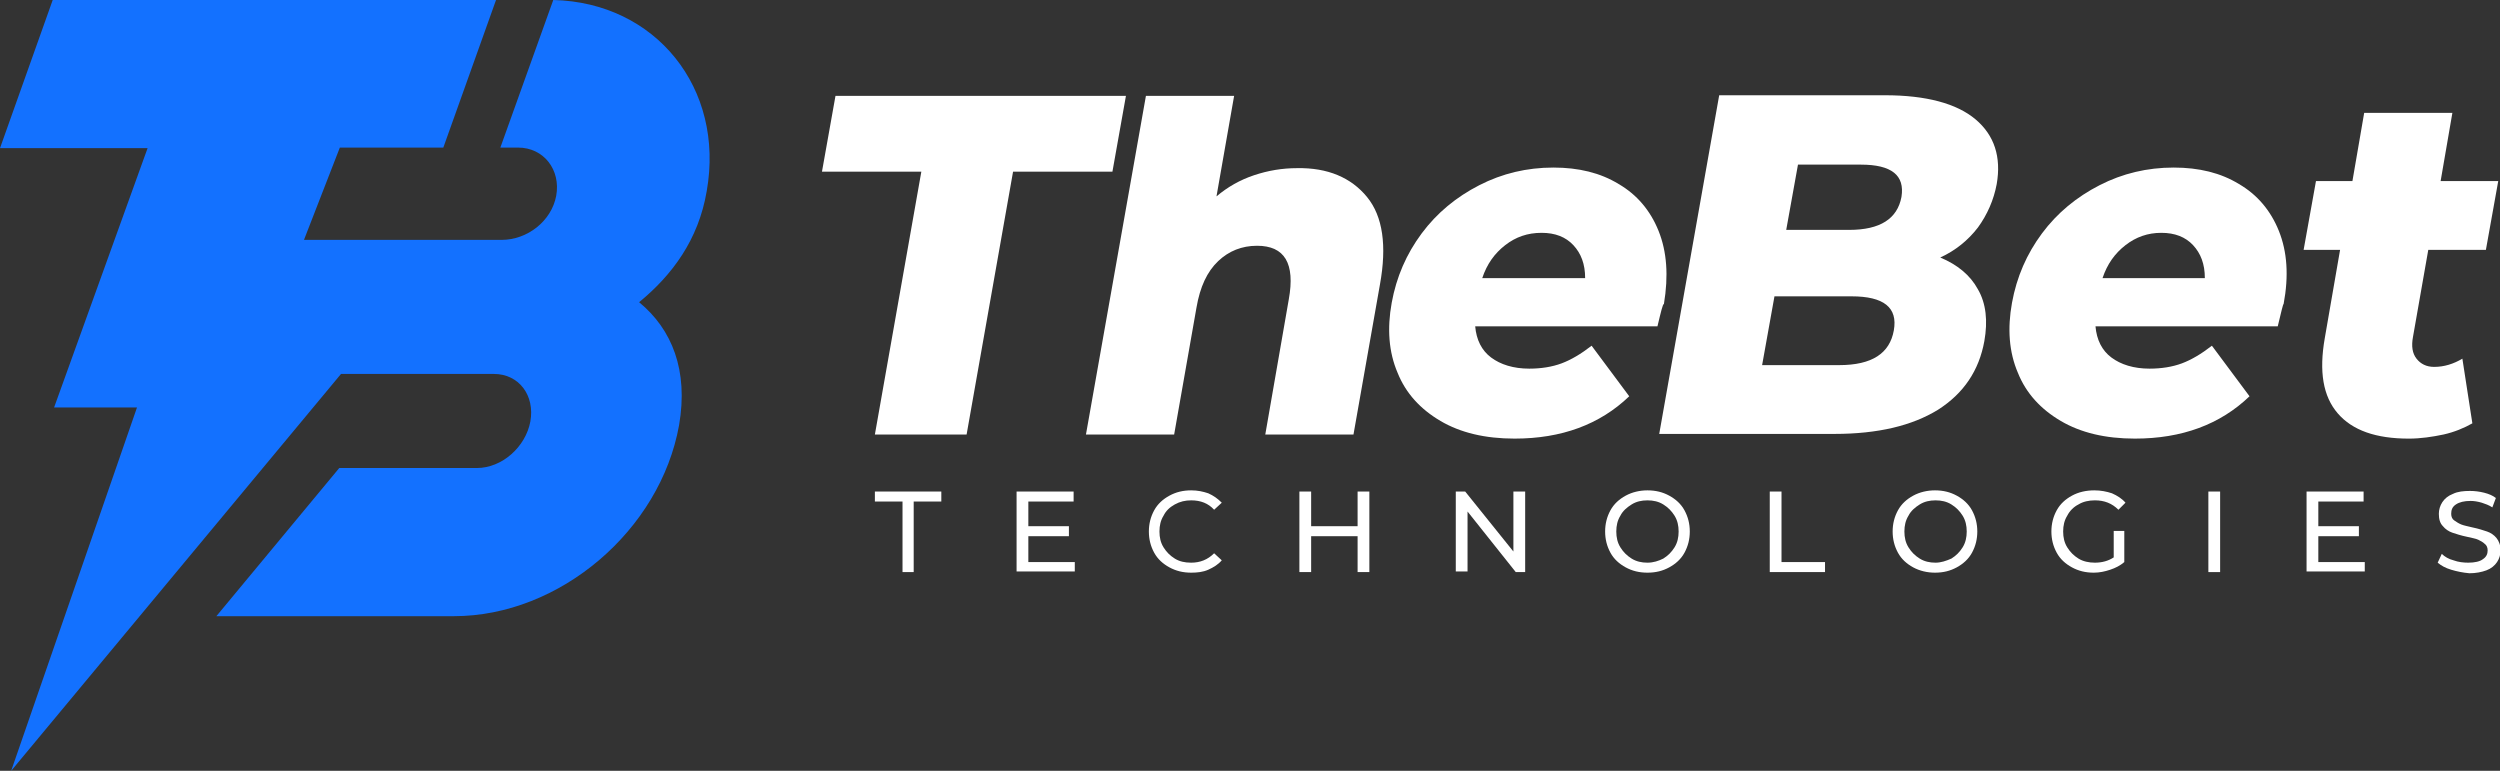 <?xml version="1.0" encoding="utf-8"?>
<!-- Generator: Adobe Illustrator 27.5.0, SVG Export Plug-In . SVG Version: 6.00 Build 0)  -->
<!DOCTYPE svg PUBLIC "-//W3C//DTD SVG 1.1//EN" "http://www.w3.org/Graphics/SVG/1.1/DTD/svg11.dtd">
<svg version="1.1" id="Слой_3" xmlns:x="http://ns.adobe.com/Extensibility/1.0/" xmlns:i="http://ns.adobe.com/AdobeIllustrator/10.0/" xmlns:graph="http://ns.adobe.com/Graphs/1.0/"
	 xmlns="http://www.w3.org/2000/svg" xmlns:xlink="http://www.w3.org/1999/xlink" x="0px" y="0px" viewBox="0 0 425.2 131.1"
	 style="enable-background:new 0 0 425.2 131.1;" xml:space="preserve">
<rect x="0" y="0" width="425.2" height="131.1" fill="#333333" stroke="none"/>
<style type="text/css">
	.st0{fill:#FFFFFF;}
	.st1{fill:#1371FF;}
</style>
<g>
	<g>
		<path class="st0" d="M153.5,85.3h-4.7v-1.7h11.3v1.7h-4.7v12h-1.9V85.3z"/>
		<path class="st0" d="M182.8,95.5v1.7h-9.9V83.6h9.7v1.7h-7.7v4.2h6.9v1.7h-6.9v4.4H182.8z"/>
		<path class="st0" d="M198.9,96.5c-1.1-0.6-2-1.4-2.6-2.5s-0.9-2.3-0.9-3.6c0-1.3,0.3-2.5,0.9-3.6s1.5-1.9,2.6-2.5s2.3-0.9,3.7-0.9
			c1.1,0,2,0.2,2.9,0.5c0.9,0.4,1.6,0.9,2.3,1.6l-1.3,1.2c-1-1.1-2.3-1.6-3.9-1.6c-1,0-1.9,0.2-2.8,0.7s-1.5,1.1-1.9,1.9
			c-0.5,0.8-0.7,1.7-0.7,2.7c0,1,0.2,1.9,0.7,2.7c0.5,0.8,1.1,1.4,1.9,1.9s1.7,0.7,2.8,0.7c1.5,0,2.8-0.5,3.9-1.6l1.3,1.2
			c-0.6,0.7-1.4,1.2-2.3,1.6c-0.9,0.4-1.9,0.5-2.9,0.5C201.2,97.4,200,97.1,198.9,96.5z"/>
		<path class="st0" d="M232.9,83.6v13.7h-2v-6.1h-7.9v6.1h-2V83.6h2v5.9h7.9v-5.9H232.9z"/>
		<path class="st0" d="M259.4,83.6v13.7h-1.6L249.6,87v10.2h-2V83.6h1.6l8.2,10.2V83.6H259.4z"/>
		<path class="st0" d="M276.5,96.5c-1.1-0.6-2-1.4-2.6-2.5c-0.6-1.1-0.9-2.3-0.9-3.6s0.3-2.5,0.9-3.6c0.6-1.1,1.5-1.9,2.6-2.5
			c1.1-0.6,2.4-0.9,3.7-0.9c1.4,0,2.6,0.3,3.7,0.9c1.1,0.6,2,1.4,2.6,2.5c0.6,1.1,0.9,2.3,0.9,3.6c0,1.3-0.3,2.5-0.9,3.6
			c-0.6,1.1-1.5,1.9-2.6,2.5c-1.1,0.6-2.3,0.9-3.7,0.9C278.8,97.4,277.6,97.1,276.5,96.5z M282.9,95c0.8-0.5,1.4-1.1,1.9-1.9
			c0.5-0.8,0.7-1.7,0.7-2.7c0-1-0.2-1.9-0.7-2.7s-1.1-1.4-1.9-1.9s-1.7-0.7-2.7-0.7c-1,0-1.9,0.2-2.7,0.7c-0.8,0.5-1.5,1.1-1.9,1.9
			c-0.5,0.8-0.7,1.7-0.7,2.7c0,1,0.2,1.9,0.7,2.7c0.5,0.8,1.1,1.4,1.9,1.9c0.8,0.5,1.7,0.7,2.7,0.7C281.2,95.7,282.1,95.4,282.9,95z
			"/>
		<path class="st0" d="M301,83.6h2v12h7.4v1.7H301V83.6z"/>
		<path class="st0" d="M325.4,96.5c-1.1-0.6-2-1.4-2.6-2.5c-0.6-1.1-0.9-2.3-0.9-3.6s0.3-2.5,0.9-3.6c0.6-1.1,1.5-1.9,2.6-2.5
			c1.1-0.6,2.4-0.9,3.7-0.9c1.4,0,2.6,0.3,3.7,0.9c1.1,0.6,2,1.4,2.6,2.5c0.6,1.1,0.9,2.3,0.9,3.6c0,1.3-0.3,2.5-0.9,3.6
			c-0.6,1.1-1.5,1.9-2.6,2.5c-1.1,0.6-2.3,0.9-3.7,0.9C327.8,97.4,326.5,97.1,325.4,96.5z M331.9,95c0.8-0.5,1.4-1.1,1.9-1.9
			c0.5-0.8,0.7-1.7,0.7-2.7c0-1-0.2-1.9-0.7-2.7s-1.1-1.4-1.9-1.9s-1.7-0.7-2.7-0.7c-1,0-1.9,0.2-2.7,0.7c-0.8,0.5-1.5,1.1-1.9,1.9
			c-0.5,0.8-0.7,1.7-0.7,2.7c0,1,0.2,1.9,0.7,2.7c0.5,0.8,1.1,1.4,1.9,1.9c0.8,0.5,1.7,0.7,2.7,0.7C330.1,95.7,331,95.4,331.9,95z"
			/>
		<path class="st0" d="M359.4,90.3h1.9v5.3c-0.7,0.6-1.5,1-2.4,1.3c-0.9,0.3-1.8,0.5-2.8,0.5c-1.4,0-2.6-0.3-3.7-0.9
			c-1.1-0.6-2-1.4-2.6-2.5s-0.9-2.3-0.9-3.6c0-1.3,0.3-2.5,0.9-3.6s1.5-1.9,2.6-2.5c1.1-0.6,2.4-0.9,3.8-0.9c1.1,0,2.1,0.2,3,0.5
			c0.9,0.4,1.7,0.9,2.3,1.6l-1.2,1.2c-1.1-1.1-2.4-1.6-4-1.6c-1,0-2,0.2-2.8,0.7c-0.8,0.4-1.5,1.1-1.9,1.9c-0.5,0.8-0.7,1.7-0.7,2.7
			c0,1,0.2,1.9,0.7,2.7c0.5,0.8,1.1,1.4,1.9,1.9s1.8,0.7,2.8,0.7c1.2,0,2.3-0.3,3.2-0.9V90.3z"/>
		<path class="st0" d="M375.6,83.6h2v13.7h-2V83.6z"/>
		<path class="st0" d="M402.2,95.5v1.7h-9.9V83.6h9.7v1.7h-7.7v4.2h6.9v1.7h-6.9v4.4H402.2z"/>
		<path class="st0" d="M416.9,96.9c-1-0.3-1.7-0.7-2.3-1.2l0.7-1.5c0.5,0.5,1.2,0.9,2,1.1c0.8,0.3,1.7,0.4,2.5,0.4
			c1.1,0,2-0.2,2.5-0.6c0.6-0.4,0.8-0.9,0.8-1.5c0-0.5-0.2-0.9-0.5-1.1c-0.3-0.3-0.7-0.5-1.1-0.7c-0.4-0.2-1.1-0.3-1.9-0.5
			c-1-0.2-1.9-0.5-2.5-0.7c-0.6-0.2-1.2-0.6-1.6-1.1c-0.5-0.5-0.7-1.2-0.7-2.1c0-0.7,0.2-1.4,0.6-2c0.4-0.6,1-1.1,1.8-1.4
			c0.8-0.4,1.8-0.5,2.9-0.5c0.8,0,1.6,0.1,2.4,0.3c0.8,0.2,1.5,0.5,2,0.9l-0.6,1.6c-0.6-0.4-1.2-0.6-1.8-0.8
			c-0.7-0.2-1.3-0.3-1.9-0.3c-1.1,0-1.9,0.2-2.5,0.6c-0.6,0.4-0.8,0.9-0.8,1.6c0,0.5,0.2,0.9,0.5,1.1s0.7,0.5,1.2,0.7
			s1.1,0.3,1.9,0.5c1,0.2,1.9,0.5,2.5,0.7c0.6,0.2,1.2,0.6,1.6,1.1s0.7,1.2,0.7,2.1c0,0.7-0.2,1.4-0.6,2c-0.4,0.6-1,1.1-1.8,1.4
			c-0.8,0.3-1.8,0.5-2.9,0.5C418.9,97.4,417.9,97.2,416.9,96.9z"/>
	</g>
	<g>
		<g>
			<path class="st0" d="M156.7,29.2h-16.9l2.3-12.9h49.4l-2.3,12.9h-16.9l-7.9,44.7h-15.6L156.7,29.2z"/>
			<path class="st0" d="M232.5,33.5c2.7,3.3,3.4,8.3,2.2,14.9l-4.5,25.5h-15l4-23c1.1-6.1-0.7-9.1-5.4-9.1c-2.6,0-4.8,0.9-6.6,2.6
				c-1.9,1.8-3.1,4.4-3.7,7.9l-3.8,21.6h-15l10.2-57.6h15l-3,17.1c1.9-1.6,4-2.8,6.4-3.6c2.4-0.8,4.8-1.2,7.3-1.2
				C225.8,28.5,229.8,30.2,232.5,33.5z"/>
			<path class="st0" d="M281.9,55.5h-31c0.2,2.3,1.1,4.1,2.7,5.3c1.6,1.2,3.8,1.9,6.5,1.9c2,0,3.9-0.3,5.5-0.9
				c1.6-0.6,3.3-1.6,5.1-3l6.4,8.6c-5,4.8-11.5,7.2-19.5,7.2c-5,0-9.2-1-12.6-3c-3.4-2-5.9-4.7-7.3-8.2c-1.5-3.5-1.8-7.5-1-11.9
				c0.8-4.4,2.5-8.3,5.1-11.8c2.6-3.5,5.9-6.2,9.8-8.2c3.9-2,8.1-3,12.6-3c4.3,0,8,0.9,11.1,2.8c3.1,1.8,5.4,4.5,6.8,8
				c1.4,3.5,1.7,7.6,0.9,12.4C282.8,51.7,282.5,53,281.9,55.5z M256,41.7c-1.8,1.4-3.1,3.2-3.9,5.6h17.5c0-2.4-0.7-4.2-2-5.6
				c-1.3-1.4-3.1-2.1-5.4-2.1C259.8,39.6,257.8,40.3,256,41.7z"/>
			<path class="st0" d="M336.4,49.2c1.4,2.4,1.7,5.4,1.1,8.8c-0.9,5-3.5,8.9-7.9,11.7c-4.4,2.7-10.2,4.1-17.6,4.1h-29.8l10.2-57.6
				h28.2c7,0,12.2,1.4,15.4,4.1c3.2,2.7,4.4,6.4,3.6,11c-0.5,2.7-1.6,5.2-3.2,7.4c-1.7,2.2-3.8,3.9-6.4,5.1
				C332.9,45,335.1,46.8,336.4,49.2z M305.8,28l-2,11.1h10.7c5.3,0,8.2-1.9,8.9-5.6c0.6-3.7-1.7-5.5-6.9-5.5H305.8z M322.1,56.2
				c0.7-3.9-1.7-5.8-7.2-5.8h-13.1l-2.1,11.7h13.1C318.4,62.1,321.4,60.1,322.1,56.2z"/>
			<path class="st0" d="M387.4,55.5h-31c0.2,2.3,1.1,4.1,2.7,5.3c1.6,1.2,3.8,1.9,6.5,1.9c2,0,3.9-0.3,5.5-0.9
				c1.6-0.6,3.3-1.6,5.1-3l6.4,8.6c-5,4.8-11.5,7.2-19.5,7.2c-5,0-9.2-1-12.6-3c-3.4-2-5.9-4.7-7.3-8.2c-1.5-3.5-1.8-7.5-1-11.9
				c0.8-4.4,2.5-8.3,5.1-11.8c2.6-3.5,5.9-6.2,9.8-8.2s8.1-3,12.6-3c4.3,0,8,0.9,11.1,2.8c3.1,1.8,5.4,4.5,6.8,8
				c1.4,3.5,1.7,7.6,0.8,12.4C388.3,51.7,388,53,387.4,55.5z M361.5,41.7c-1.8,1.4-3.1,3.2-3.9,5.6H375c0-2.4-0.7-4.2-2-5.6
				c-1.3-1.4-3.1-2.1-5.4-2.1C365.3,39.6,363.3,40.3,361.5,41.7z"/>
			<path class="st0" d="M420.5,72c-1.4,0.8-3.1,1.5-4.9,1.9c-1.9,0.4-3.9,0.7-5.9,0.7c-5.6,0-9.6-1.4-12.1-4.3
				c-2.5-2.9-3.2-7.1-2.2-12.8l2.6-15h-6.2l2.1-11.7h6.2l2-11.6h15l-2,11.6h9.8l-2.1,11.7h-9.8l-2.6,14.8c-0.3,1.6-0.1,2.8,0.6,3.7
				c0.7,0.9,1.7,1.4,3,1.4c1.7,0,3.3-0.5,4.8-1.4L420.5,72z"/>
		</g>
		<path class="st1" d="M120.2,32.5C123.3,15,111.5,0.4,94.1,0l-9,25.1h3c4.4,0,7.3,3.8,6.5,8.2c-0.8,4.3-4.9,7.5-9.3,7.5H55.9h-4.2
			l6.1-15.7h17.6l9-25.2H67.4H34.1H9L0,25.2h25.1L9.2,69.3h14.1L1.9,131.1L58,63.6h26c4.3,0,7,3.7,6.2,8.1c-0.8,4.3-4.8,7.9-9.1,7.9
			H57.7l-20.9,25.2h40.4c18,0,35.1-14.6,38.3-32.5c1.6-9.3-1.2-16.3-6.8-20.9C114.3,46.8,118.8,40.8,120.2,32.5z"/>
	</g>
</g>
</svg>
